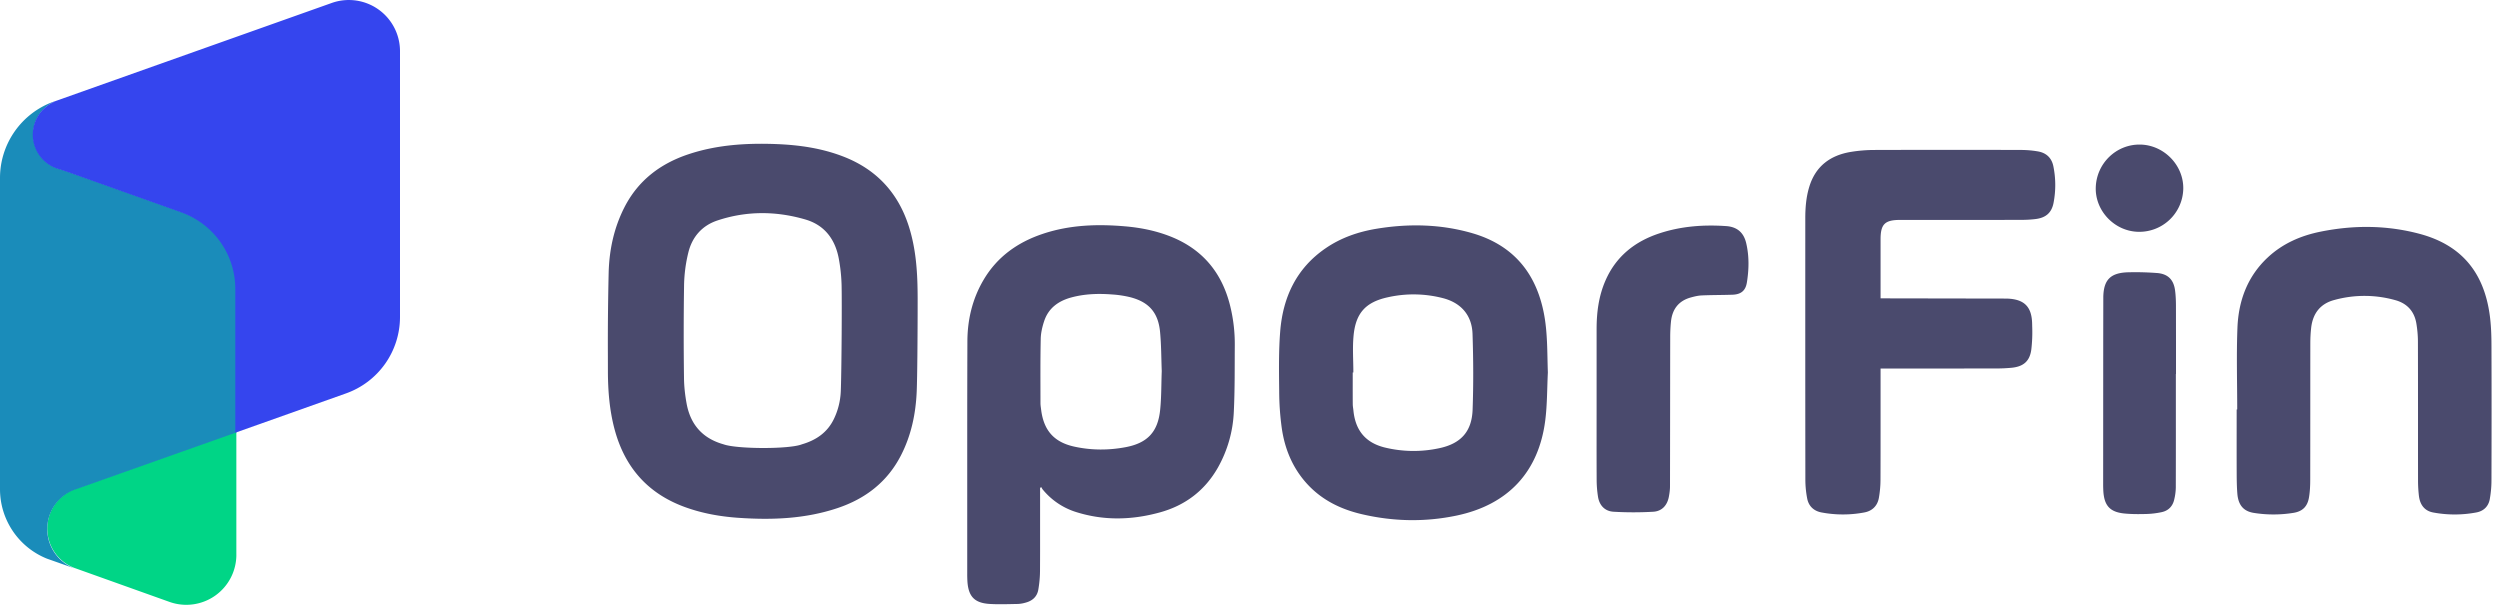 <svg xmlns='http://www.w3.org/2000/svg' width='165' height='40'><path fill='#4A4A6D' d='M74.3 14.942c.942.083 1.865.264 2.758.592 2.223.817 3.58 2.39 4.138 4.674.206.844.306 1.703.3 2.57-.01 1.465.007 2.931-.064 4.393a8.193 8.193 0 01-1.042 3.675c-.862 1.524-2.154 2.507-3.837 2.972-1.834.506-3.673.557-5.504-.015a4.632 4.632 0 01-2.231-1.498c-.037-.045-.06-.1-.09-.151l-.082.041v4.126c0 .402-.002.84-.005 1.35a7.58 7.58 0 01-.113 1.248c-.078.455-.385.734-.83.852a2.178 2.178 0 01-.504.09c-.626.01-1.254.037-1.877-.001-1.002-.062-1.404-.494-1.468-1.495a7.98 7.98 0 01-.012-.514v-9.74c0-1.78.004-3.605.011-5.59.006-1.432.332-2.805 1.07-4.053.895-1.517 2.239-2.473 3.888-3.028 1.79-.604 3.634-.662 5.494-.498zm22.857.445c2.667.77 4.205 2.575 4.736 5.276.255 1.297.218 2.607.266 3.92-.053 1.05-.04 2.11-.171 3.151-.429 3.403-2.448 5.58-5.855 6.294-2.094.439-4.198.393-6.28-.098-1.433-.338-2.706-.98-3.69-2.112-.887-1.02-1.373-2.23-1.564-3.547a18.108 18.108 0 01-.172-2.43l-.005-.418c-.012-1.188-.023-2.38.072-3.56.18-2.244 1.067-4.15 2.983-5.468 1.02-.703 2.167-1.099 3.382-1.299 2.118-.348 4.228-.306 6.298.29zM51.21 9.508c1.524.057 3.02.27 4.454.826 2.2.855 3.634 2.415 4.336 4.66.439 1.405.547 2.85.562 4.307l.003.37-.001.969c-.004 1.614-.021 4.2-.06 5.167-.059 1.482-.358 2.922-1.045 4.256-.9 1.748-2.341 2.854-4.182 3.47-2.128.714-4.323.795-6.537.643-1.193-.082-2.364-.288-3.495-.695-2.467-.887-4-2.615-4.678-5.129-.344-1.277-.444-2.581-.445-3.893l-.002-.996a200.09 200.09 0 01.052-5.479c.04-1.5.352-2.958 1.044-4.309.905-1.766 2.365-2.876 4.225-3.495 1.875-.625 3.812-.744 5.769-.672zm108.489 5.927c2.796.749 4.246 2.581 4.625 5.37.087.643.11 1.298.113 1.947.011 2.99.009 5.98 0 8.97-.001.408-.04.82-.112 1.223-.086.474-.403.784-.873.874a7.71 7.71 0 01-2.865.004c-.58-.108-.867-.525-.937-1.086a8.777 8.777 0 01-.06-1.05c-.004-3.041.002-6.083-.007-9.124 0-.408-.037-.822-.105-1.225-.133-.781-.6-1.302-1.36-1.52a7.5 7.5 0 00-4.064-.016c-.925.248-1.41.897-1.517 1.832-.039.34-.056.683-.056 1.025-.004 2.998 0 5.996-.006 8.994 0 .385-.017.773-.078 1.152-.097.617-.419.947-1.039 1.045a8.251 8.251 0 01-2.615 0c-.683-.112-1.02-.527-1.079-1.275-.035-.444-.041-.89-.043-1.335-.005-1.405-.001-2.81-.001-4.215h.036c0-1.798-.055-3.6.015-5.395.07-1.782.66-3.39 2.006-4.643.982-.914 2.17-1.432 3.468-1.695 2.192-.445 4.388-.436 6.554.143zM133.35 9.897c.384 0 .773.03 1.151.096.55.094.91.425 1.022.984.161.799.165 1.603.014 2.4-.125.66-.501.99-1.172 1.078-.33.043-.666.057-1 .057l-1.989.003h-5.966c-1.01 0-1.292.28-1.292 1.277v3.9h.36l7.903.014h.051l.052.002c1.112.043 1.61.528 1.637 1.644l.005.215a9.86 9.86 0 01-.059 1.5c-.104.784-.53 1.137-1.33 1.208-.324.028-.65.044-.976.044l-2.428.002h-5.215v3.825c0 1.165 0 2.33-.005 3.495a7.077 7.077 0 01-.108 1.224c-.094.521-.438.86-.957.956a7.598 7.598 0 01-2.84-.002c-.495-.095-.837-.414-.933-.916a6.611 6.611 0 01-.121-1.223c-.008-5.756-.006-11.512-.005-17.268 0-.705.056-1.404.263-2.082.415-1.363 1.386-2.08 2.748-2.305a9.844 9.844 0 011.562-.127 1626.3 1626.3 0 019.628-.001zm9.018 8.122c.72.06 1.096.44 1.188 1.158.044.338.056.683.057 1.024l.003 2.372v2.111h-.009v3c.001 1.501 0 3.002-.004 4.502a3.678 3.678 0 01-.105.786c-.099.439-.381.732-.82.828a5.552 5.552 0 01-1.018.123c-.48.014-.963.015-1.44-.031l-.076-.008c-.903-.108-1.266-.53-1.324-1.47a8.816 8.816 0 01-.012-.514l.005-9.652.005-2.564v-.078c.022-1.17.499-1.617 1.7-1.636a18.71 18.71 0 011.85.05zm-28.442-3.097c.723.05 1.159.426 1.323 1.125.202.861.185 1.737.044 2.603-.088.542-.396.781-.944.801-.676.024-1.354.017-2.03.047-.245.01-.492.07-.73.136-.808.224-1.222.783-1.305 1.596-.035.34-.05.684-.05 1.026-.007 3.28-.006 6.56-.014 9.84 0 .23-.032.462-.075.689-.107.57-.458.956-1.03.99-.87.05-1.746.05-2.616 0-.573-.032-.937-.413-1.03-.986a7.492 7.492 0 01-.09-1.15c-.008-1.687-.003-3.374-.003-5.062v-4.856c0-1.097.137-2.17.577-3.186.695-1.608 1.943-2.6 3.575-3.136 1.429-.47 2.906-.58 4.398-.477zm-22.322 4.696c-1.475.32-2.132 1.048-2.27 2.553-.074.797-.013 1.607-.013 2.41h-.041l-.001 1.041c0 .347 0 .694.003 1.04 0 .123.02.246.036.368l.01.092c.135 1.303.817 2.113 2.088 2.418a8.011 8.011 0 003.573.042c1.424-.302 2.15-1.093 2.203-2.539.06-1.665.05-3.336-.005-5.003-.04-1.234-.755-2.047-1.939-2.359a7.742 7.742 0 00-3.644-.063zm-20.905.016c-.842.23-1.496.697-1.781 1.55-.126.378-.222.783-.23 1.178-.03 1.412-.018 2.824-.017 4.236 0 .101.011.202.025.304l.024.181c.177 1.34.86 2.103 2.178 2.393 1.12.246 2.252.25 3.374.041 1.453-.27 2.147-1.002 2.297-2.458.087-.84.073-1.691.106-2.57-.033-.841-.029-1.717-.111-2.584-.122-1.285-.746-1.982-1.995-2.296a7.03 7.03 0 00-1.165-.174c-.91-.07-1.817-.043-2.705.199zM47.353 14.55c-1.018.338-1.67 1.087-1.922 2.114a9.735 9.735 0 00-.282 2.128 216.675 216.675 0 00-.005 6.14c.005.571.07 1.148.173 1.709.256 1.388 1.06 2.3 2.443 2.686.859.312 4.336.332 5.169-.003.932-.271 1.675-.775 2.107-1.67.28-.578.43-1.198.456-1.833l.008-.226c.046-1.517.07-5.61.046-6.727l-.002-.085a11.15 11.15 0 00-.183-1.708c-.237-1.277-.932-2.218-2.21-2.59-1.93-.562-3.879-.574-5.798.065zm93.91-5.008c1.562.031 2.858 1.364 2.833 2.913a2.9 2.9 0 01-2.97 2.844c-1.553-.032-2.84-1.364-2.806-2.905.035-1.605 1.354-2.884 2.943-2.852z'/><path fill='#00D586' d='M15.6 36.613a3.304 3.304 0 01-4.407 3.115l-6.268-2.24a2.784 2.784 0 01-1.661-1.724l-.008-.025a2.784 2.784 0 011.743-3.49l10.6-3.77v8.134z'/><path fill='#1A8CBA' d='M3.766 6.64a2.364 2.364 0 00.078 4.478l.604.193 7.585 2.692a5.354 5.354 0 013.567 5.043v9.494L5.04 32.282a2.769 2.769 0 00-.117 5.232l.014.006-1.843-.651A4.941 4.941 0 010 32.289V11.742a5.354 5.354 0 013.267-4.927l.5-.175z'/><path fill='#3545EE' d='M26.205 2.247c.129.363.195.745.195 1.13V20.92a5.353 5.353 0 01-3.562 5.044L15.53 28.56v-9.494a5.353 5.353 0 00-3.495-5.02l-.064-.023-7.567-2.691-.603-.194a2.366 2.366 0 01-.114-4.464l.037-.014-.498.176c.099-.042.2-.082.302-.118L21.894.196a3.376 3.376 0 014.311 2.051z'/></svg>